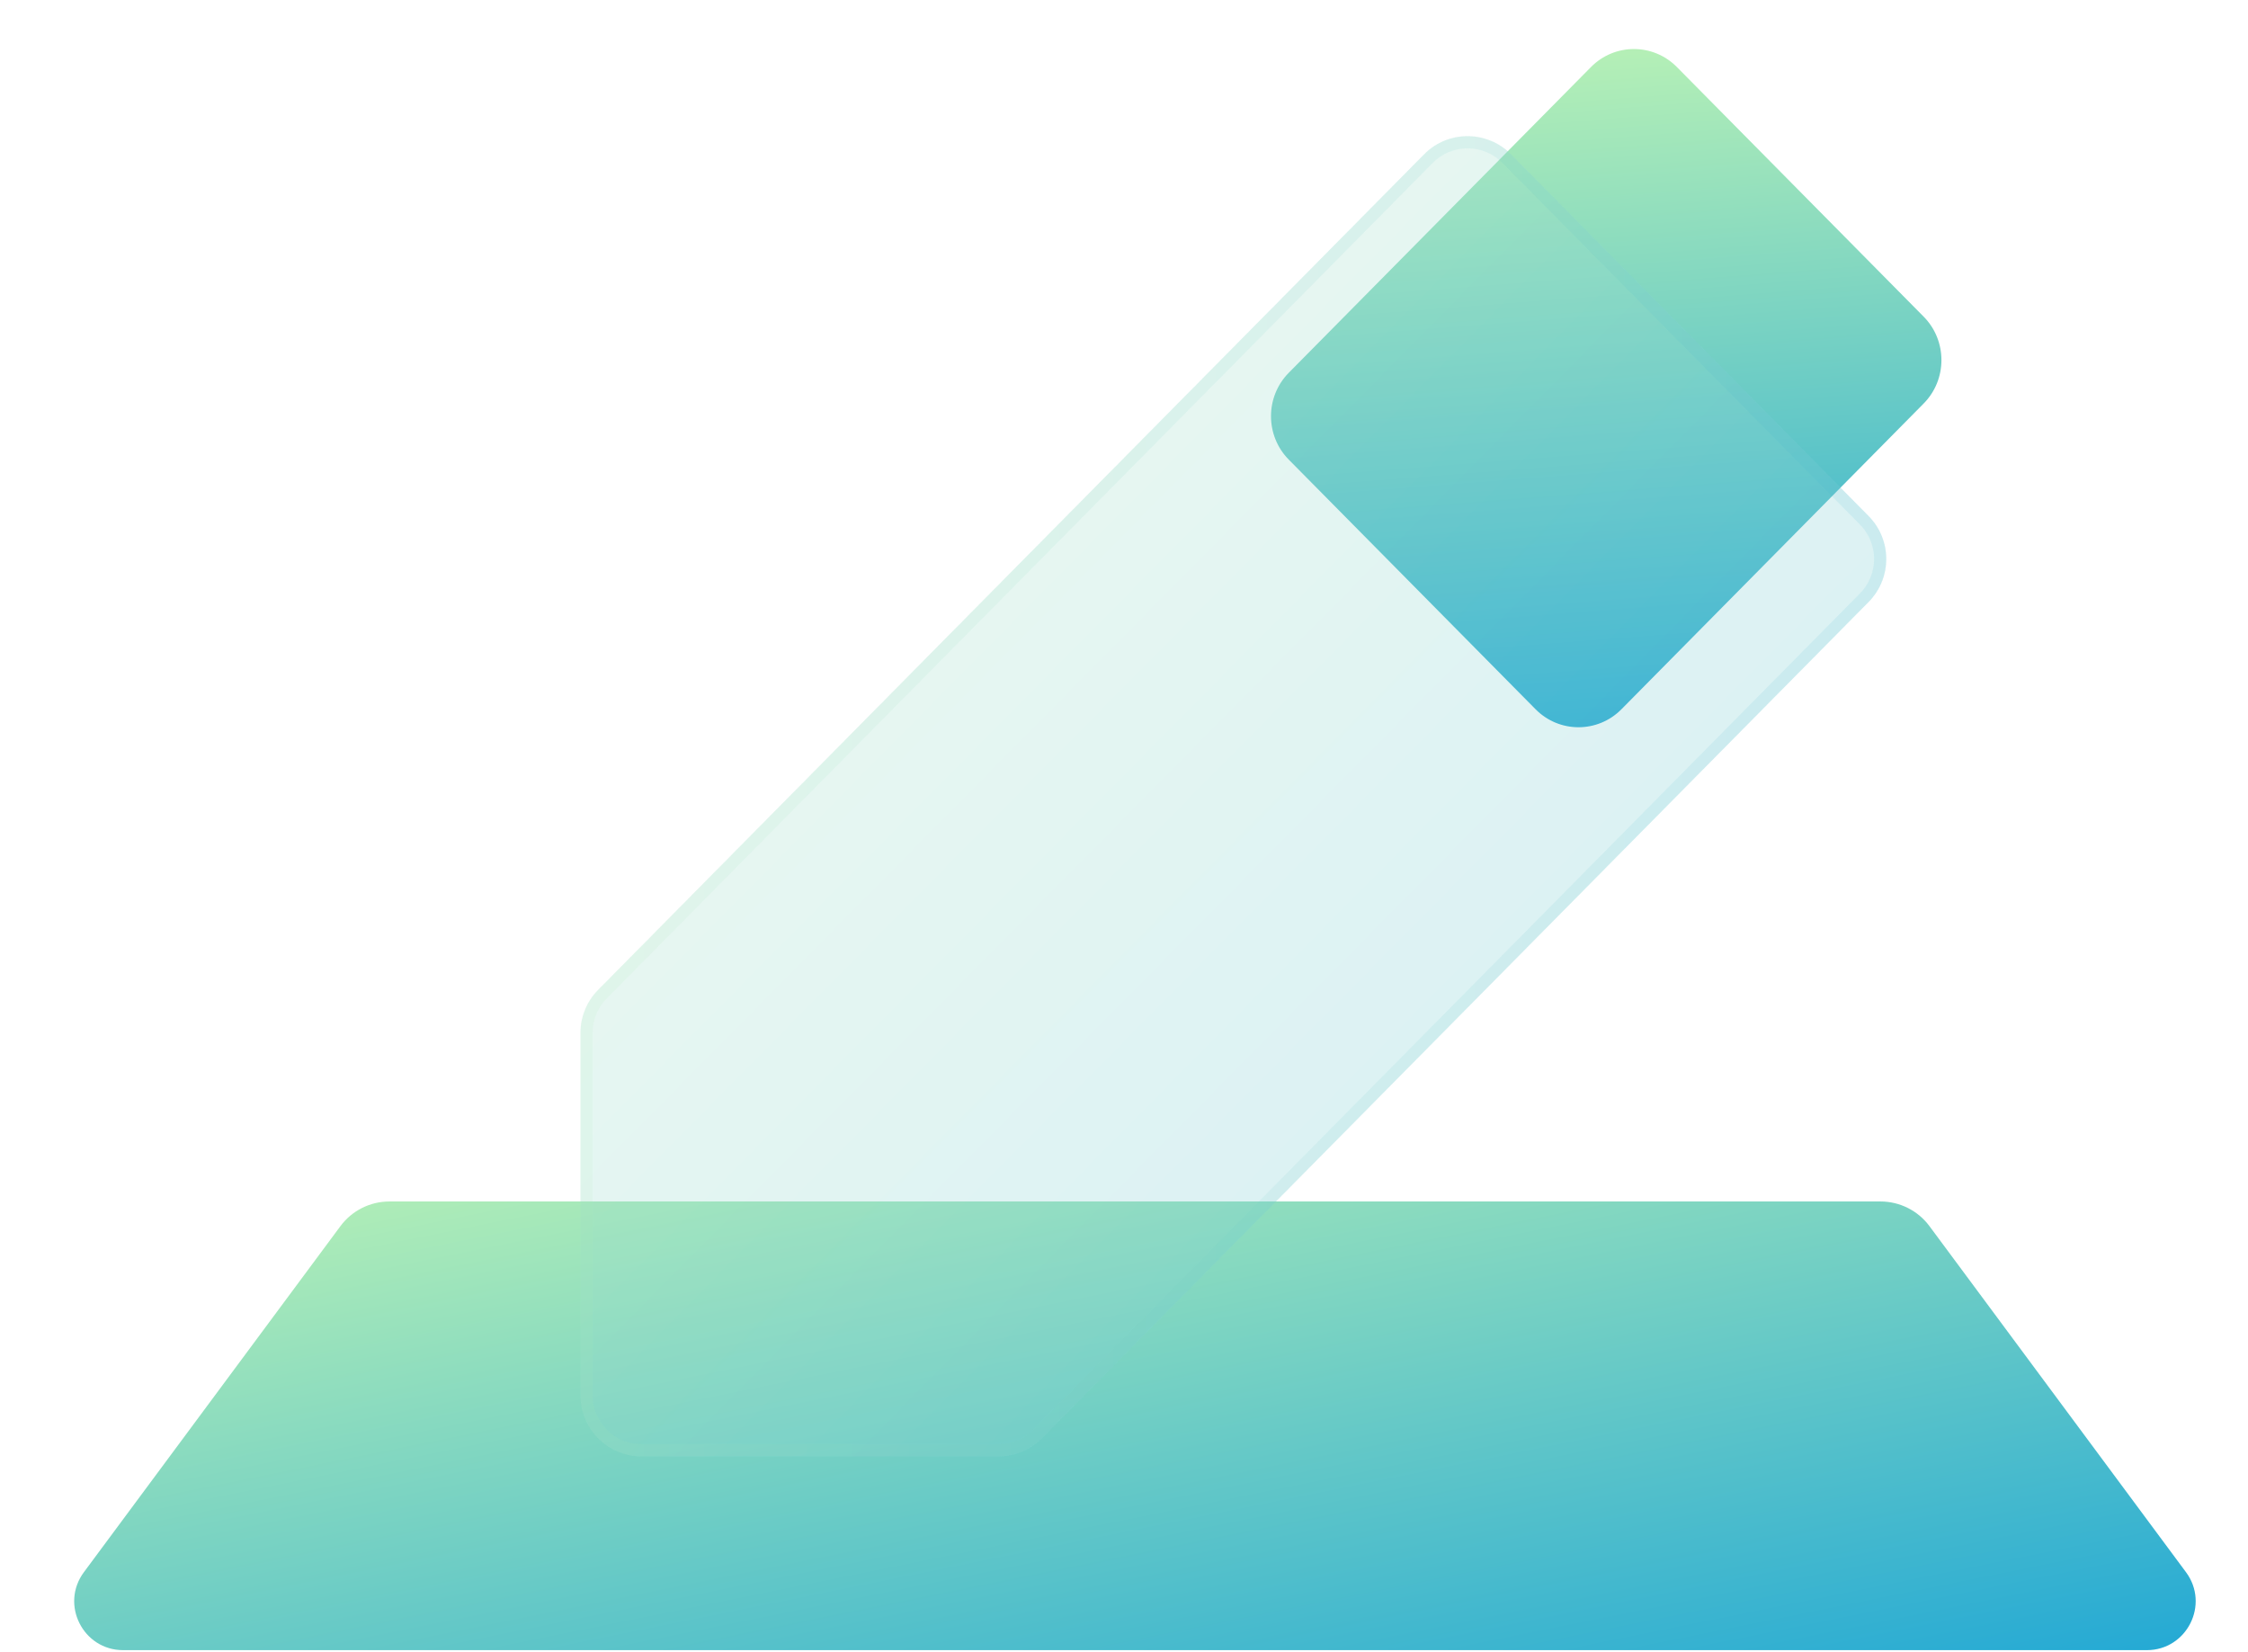 <?xml version="1.0" encoding="UTF-8"?> <svg xmlns="http://www.w3.org/2000/svg" width="49" height="36" viewBox="0 0 49 36" fill="none"><path d="M7.42 26.724C7.671 26.385 8.068 26.186 8.49 26.186H40.987C41.409 26.186 41.806 26.385 42.057 26.724L47.648 34.265C48.17 34.968 47.668 35.965 46.793 35.965H2.685C1.809 35.965 1.307 34.968 1.829 34.265L7.42 26.724Z" fill="url(#paint0_linear_224_80)"></path><path d="M34.679 1.461C35.196 0.938 36.034 0.938 36.551 1.461L41.93 6.901C42.447 7.424 42.447 8.272 41.93 8.795L35.343 15.458C34.826 15.981 33.988 15.981 33.471 15.458L28.092 10.018C27.575 9.495 27.575 8.647 28.092 8.124L34.679 1.461Z" fill="url(#paint1_linear_224_80)"></path><g filter="url(#filter0_i_224_80)" data-figma-bg-blur-radius="3.995"><path d="M31.042 2.696L13.037 20.908C12.791 21.157 12.652 21.494 12.652 21.844V29.744C12.652 30.48 13.248 31.076 13.984 31.076H21.764C22.12 31.076 22.461 30.934 22.711 30.681L40.731 12.454C41.244 11.935 41.244 11.1 40.731 10.581L32.936 2.696C32.414 2.169 31.563 2.169 31.042 2.696Z" fill="#F1F1F1" fill-opacity="0.1"></path><path d="M31.042 2.696L13.037 20.908C12.791 21.157 12.652 21.494 12.652 21.844V29.744C12.652 30.48 13.248 31.076 13.984 31.076H21.764C22.12 31.076 22.461 30.934 22.711 30.681L40.731 12.454C41.244 11.935 41.244 11.1 40.731 10.581L32.936 2.696C32.414 2.169 31.563 2.169 31.042 2.696Z" fill="url(#paint2_linear_224_80)" fill-opacity="0.2"></path><path d="M31.137 2.79C31.606 2.316 32.372 2.316 32.841 2.79L40.637 10.675C41.098 11.142 41.098 11.893 40.637 12.36L22.616 30.587C22.391 30.814 22.085 30.943 21.765 30.943H13.984C13.322 30.943 12.785 30.406 12.785 29.744V21.844C12.785 21.528 12.91 21.225 13.132 21.001L31.137 2.79Z" stroke="url(#paint3_linear_224_80)" stroke-opacity="0.1" stroke-width="0.266"></path></g><defs><filter id="filter0_i_224_80" x="8.657" y="-1.694" width="36.453" height="36.765" filterUnits="userSpaceOnUse" color-interpolation-filters="sRGB"><feFlood flood-opacity="0" result="BackgroundImageFix"></feFlood><feBlend mode="normal" in="SourceGraphic" in2="BackgroundImageFix" result="shape"></feBlend><feColorMatrix in="SourceAlpha" type="matrix" values="0 0 0 0 0 0 0 0 0 0 0 0 0 0 0 0 0 0 127 0" result="hardAlpha"></feColorMatrix><feOffset dy="0.666"></feOffset><feGaussianBlur stdDeviation="1.332"></feGaussianBlur><feComposite in2="hardAlpha" operator="arithmetic" k2="-1" k3="1"></feComposite><feColorMatrix type="matrix" values="0 0 0 0 1 0 0 0 0 1 0 0 0 0 1 0 0 0 0.4 0"></feColorMatrix><feBlend mode="normal" in2="shape" result="effect1_innerShadow_224_80"></feBlend></filter><clipPath id="bgblur_0_224_80_clip_path" transform="translate(-8.657 1.694)"><path d="M31.042 2.696L13.037 20.908C12.791 21.157 12.652 21.494 12.652 21.844V29.744C12.652 30.48 13.248 31.076 13.984 31.076H21.764C22.12 31.076 22.461 30.934 22.711 30.681L40.731 12.454C41.244 11.935 41.244 11.1 40.731 10.581L32.936 2.696C32.414 2.169 31.563 2.169 31.042 2.696Z"></path></clipPath><linearGradient id="paint0_linear_224_80" x1="0.568" y1="26.186" x2="4.274" y2="44.505" gradientUnits="userSpaceOnUse"><stop stop-color="#BAF2B5"></stop><stop offset="1" stop-color="#26AAD4"></stop></linearGradient><linearGradient id="paint1_linear_224_80" x1="35.615" y1="0.514" x2="36.806" y2="15.823" gradientUnits="userSpaceOnUse"><stop stop-color="#BAF2B5"></stop><stop offset="1" stop-color="#26AAD4"></stop></linearGradient><linearGradient id="paint2_linear_224_80" x1="12.652" y1="1.738" x2="41.255" y2="30.016" gradientUnits="userSpaceOnUse"><stop stop-color="#BAF2B5"></stop><stop offset="1" stop-color="#26AAD4"></stop></linearGradient><linearGradient id="paint3_linear_224_80" x1="13.559" y1="3.072" x2="41.657" y2="3.072" gradientUnits="userSpaceOnUse"><stop stop-color="#ADECB8"></stop><stop offset="1" stop-color="#2FAED3"></stop></linearGradient></defs></svg> 